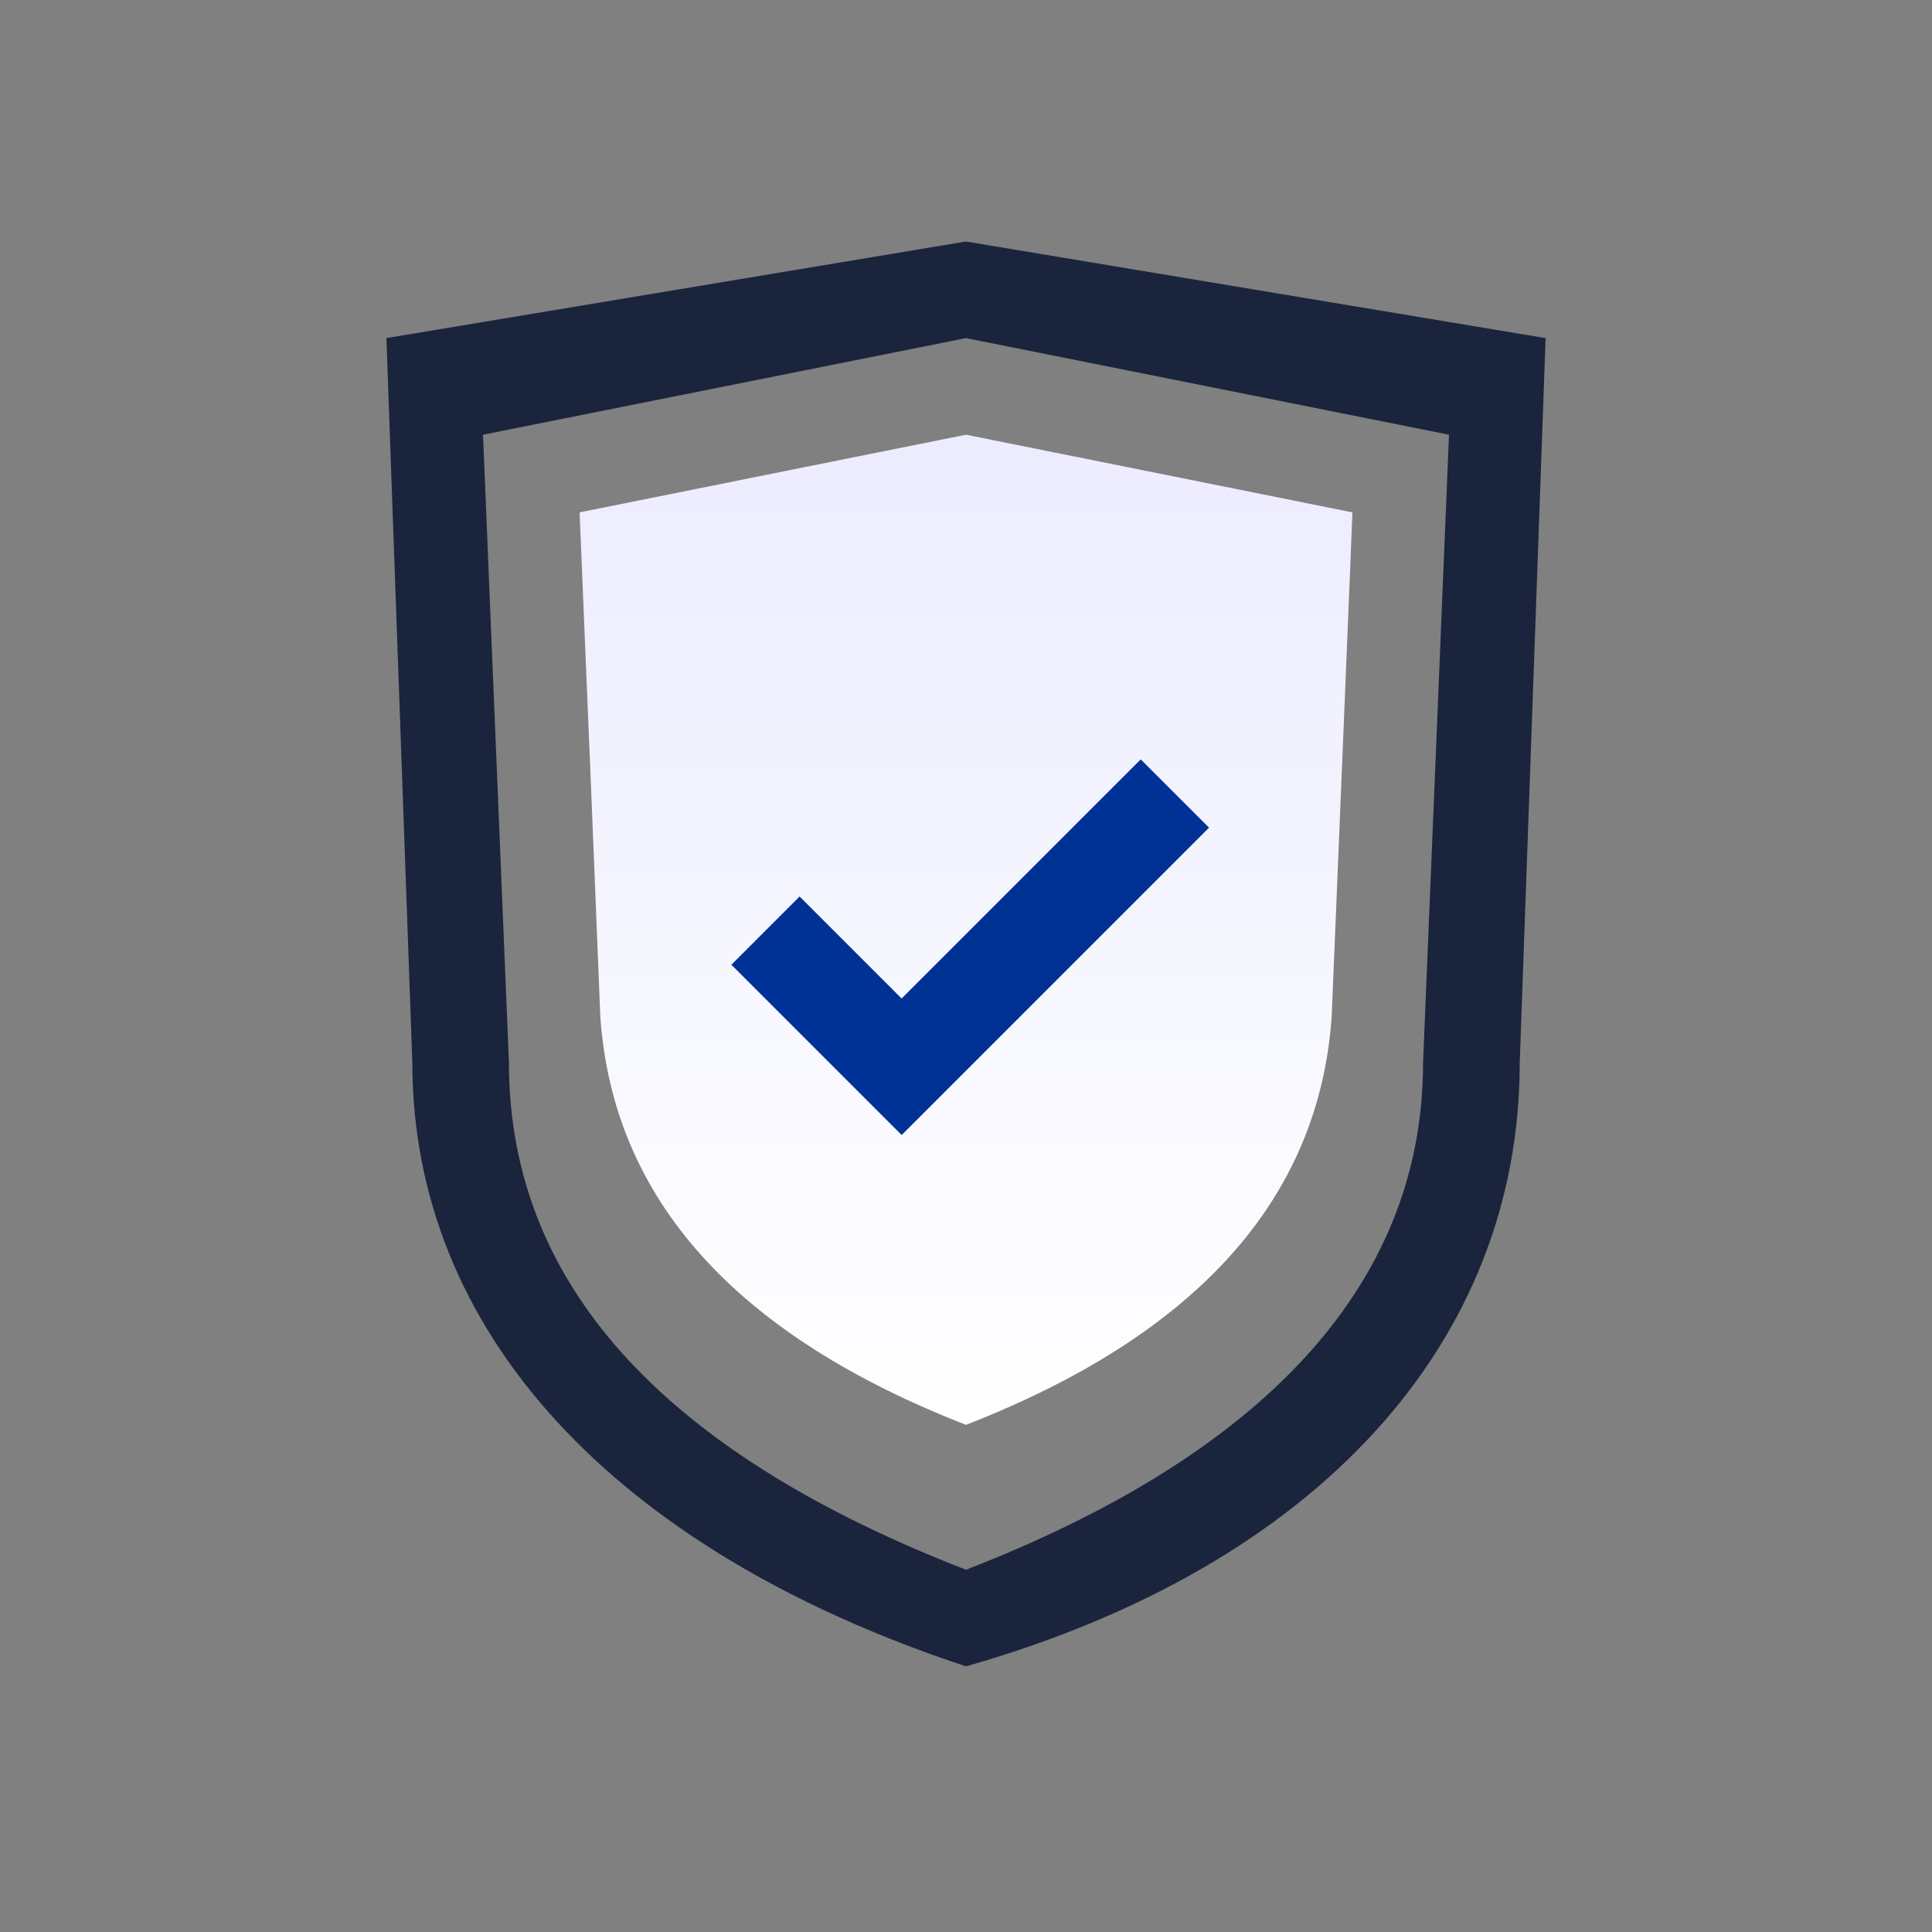 <?xml version="1.0" encoding="UTF-8"?>
<svg width="80px" height="80px" viewBox="0 0 80 80" version="1.1" xmlns="http://www.w3.org/2000/svg" xmlns:xlink="http://www.w3.org/1999/xlink">
    <rect x="0" y="0" width="80" height="80" fill="#808080" stroke="none"/>
    <title>icon/隐私保障</title>
    <defs>
        <linearGradient x1="50%" y1="0%" x2="50%" y2="100%" id="linearGradient-1">
            <stop stop-color="#ECECFF" offset="0%"></stop>
            <stop stop-color="#FFFFFF" offset="100%"></stop>
        </linearGradient>
    </defs>
    <g id="icon/隐私保障" stroke="none" stroke-width="1" fill="none" fill-rule="evenodd">
        <g id="01_通用组件/00_icon图标/02_项目图标/03-一级图标/03_UOS图标/01_黑边/生态适配">
            <g id="一站式体验" transform="translate(16, 10)">
                <g id="技术支持" fill="#1A243C">
                    <path d="M24,0 L48,4 L46.929,34 C46.929,45.543 38.617,54.837 24,59 C9.382,54.17 1.074,45.117 1.074,34 L0,4 L24,0 Z M24,4 L4,8 L5.074,34 C5.074,43.581 12.049,50.364 24,55 C35.951,50.364 42.926,43.454 42.926,34 L44,8 L24,4 Z" id="形状"></path>
                </g>
                <path d="M24,8 L8,11.216 L8.403,20.932 C8.404,20.93 8.405,20.929 8.406,20.928 L8.859,32.118 C9.392,39.645 14.439,45.273 24,49 C33.56,45.273 38.607,39.645 39.141,32.118 L39.905,13.627 L40,11.216 L24,8 Z" id="路径" fill="url(#linearGradient-1)"></path>
            </g>
            <polygon id="路径" fill="#003296" transform="translate(40.175, 37.11) rotate(-315) translate(-40.175, -37.11) " points="41.161 28.11 45.161 28.11 45.161 46.11 35.188 46.11 35.188 42.114 41.161 42.114"></polygon>
        </g>
    </g>
</svg>